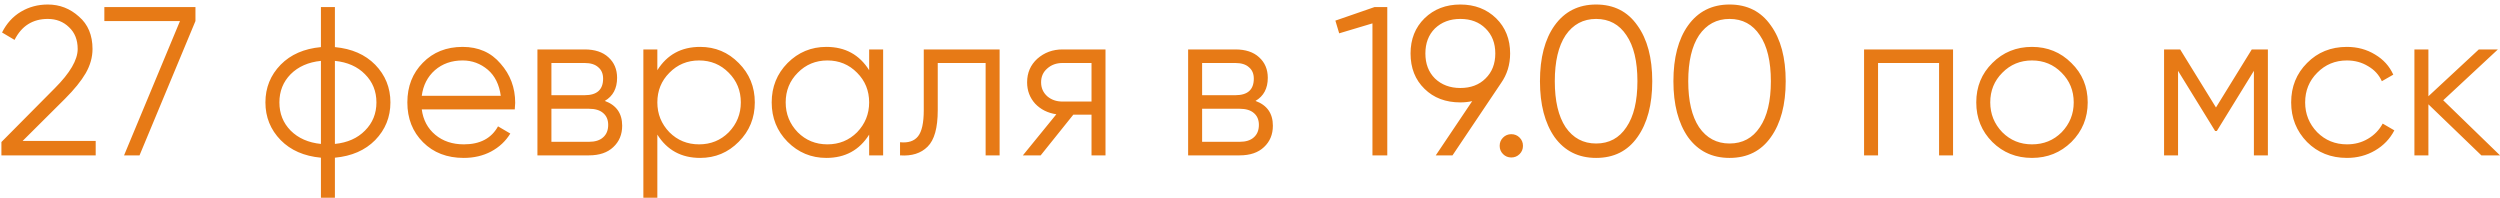 <?xml version="1.0" encoding="UTF-8"?> <svg xmlns="http://www.w3.org/2000/svg" width="354" height="28" viewBox="0 0 354 28" fill="none"><path d="M13.55 22H0.2V20.11L7.76 12.49C9.92 10.33 11 8.48 11 6.94C11 5.64 10.59 4.61 9.77 3.85C8.97 3.07 7.97 2.68 6.77 2.68C4.63 2.68 3.06 3.67 2.06 5.65L0.29 4.6C0.93 3.32 1.82 2.34 2.96 1.66C4.1 0.98 5.37 0.64 6.77 0.64C8.45 0.64 9.92 1.21 11.18 2.35C12.46 3.45 13.1 4.98 13.1 6.94C13.1 8.1 12.78 9.24 12.14 10.36C11.5 11.46 10.52 12.67 9.2 13.99L3.2 19.96H13.55V22ZM14.776 2.98V1H27.676V2.98L19.756 22H17.566L25.486 2.98H14.776ZM47.423 22.33V28H45.443V22.33C43.063 22.11 41.163 21.28 39.743 19.84C38.303 18.36 37.583 16.58 37.583 14.5C37.583 12.42 38.303 10.64 39.743 9.16C41.163 7.72 43.063 6.89 45.443 6.67V1H47.423V6.67C49.803 6.89 51.703 7.72 53.123 9.16C54.563 10.64 55.283 12.42 55.283 14.5C55.283 16.58 54.563 18.36 53.123 19.84C51.703 21.28 49.803 22.11 47.423 22.33ZM45.443 20.38V8.62C43.663 8.8 42.233 9.43 41.153 10.51C40.093 11.59 39.563 12.92 39.563 14.5C39.563 16.08 40.093 17.41 41.153 18.49C42.233 19.57 43.663 20.2 45.443 20.38ZM47.423 8.62V20.38C49.203 20.2 50.623 19.57 51.683 18.49C52.763 17.41 53.303 16.08 53.303 14.5C53.303 12.92 52.763 11.59 51.683 10.51C50.623 9.43 49.203 8.8 47.423 8.62ZM65.51 6.64C67.751 6.64 69.54 7.43 70.88 9.01C72.26 10.57 72.951 12.42 72.951 14.56C72.951 14.66 72.93 14.97 72.891 15.49H59.721C59.92 16.99 60.56 18.19 61.641 19.09C62.721 19.99 64.07 20.44 65.691 20.44C67.971 20.44 69.581 19.59 70.52 17.89L72.26 18.91C71.6 19.99 70.691 20.84 69.531 21.46C68.391 22.06 67.1 22.36 65.66 22.36C63.3 22.36 61.38 21.62 59.901 20.14C58.42 18.66 57.681 16.78 57.681 14.5C57.681 12.24 58.41 10.37 59.87 8.89C61.331 7.39 63.211 6.64 65.51 6.64ZM65.51 8.56C63.95 8.56 62.641 9.02 61.581 9.94C60.541 10.86 59.92 12.07 59.721 13.57H70.91C70.691 11.97 70.081 10.74 69.081 9.88C68.04 9 66.85 8.56 65.51 8.56ZM85.64 14.29C87.28 14.89 88.1 16.06 88.1 17.8C88.1 19.04 87.68 20.05 86.84 20.83C86.02 21.61 84.87 22 83.39 22H76.1V7H82.79C84.23 7 85.35 7.37 86.15 8.11C86.97 8.85 87.38 9.82 87.38 11.02C87.38 12.52 86.8 13.61 85.64 14.29ZM82.79 8.92H78.08V13.48H82.79C84.53 13.48 85.4 12.7 85.4 11.14C85.4 10.44 85.17 9.9 84.71 9.52C84.27 9.12 83.63 8.92 82.79 8.92ZM78.08 20.08H83.39C84.27 20.08 84.94 19.87 85.4 19.45C85.88 19.03 86.12 18.44 86.12 17.68C86.12 16.96 85.88 16.4 85.4 16C84.94 15.6 84.27 15.4 83.39 15.4H78.08V20.08ZM99.14 6.64C101.28 6.64 103.1 7.4 104.6 8.92C106.12 10.44 106.88 12.3 106.88 14.5C106.88 16.7 106.12 18.56 104.6 20.08C103.1 21.6 101.28 22.36 99.14 22.36C96.48 22.36 94.46 21.26 93.08 19.06V28H91.1V7H93.08V9.94C94.46 7.74 96.48 6.64 99.14 6.64ZM94.79 18.73C95.93 19.87 97.33 20.44 98.99 20.44C100.65 20.44 102.05 19.87 103.19 18.73C104.33 17.55 104.9 16.14 104.9 14.5C104.9 12.84 104.33 11.44 103.19 10.3C102.05 9.14 100.65 8.56 98.99 8.56C97.33 8.56 95.93 9.14 94.79 10.3C93.65 11.44 93.08 12.84 93.08 14.5C93.08 16.14 93.65 17.55 94.79 18.73ZM123.072 9.94V7H125.052V22H123.072V19.06C121.692 21.26 119.672 22.36 117.012 22.36C114.872 22.36 113.042 21.6 111.522 20.08C110.022 18.56 109.272 16.7 109.272 14.5C109.272 12.3 110.022 10.44 111.522 8.92C113.042 7.4 114.872 6.64 117.012 6.64C119.672 6.64 121.692 7.74 123.072 9.94ZM112.962 18.73C114.102 19.87 115.502 20.44 117.162 20.44C118.822 20.44 120.222 19.87 121.362 18.73C122.502 17.55 123.072 16.14 123.072 14.5C123.072 12.84 122.502 11.44 121.362 10.3C120.222 9.14 118.822 8.56 117.162 8.56C115.502 8.56 114.102 9.14 112.962 10.3C111.822 11.44 111.252 12.84 111.252 14.5C111.252 16.14 111.822 17.55 112.962 18.73ZM130.805 7H141.545V22H139.565V8.92H132.785V15.61C132.785 18.11 132.305 19.83 131.345 20.77C130.405 21.71 129.105 22.12 127.445 22V20.14C128.605 20.26 129.455 19.98 129.995 19.3C130.535 18.62 130.805 17.39 130.805 15.61V7ZM150.449 7H156.539V22H154.559V16.24H151.979L147.359 22H144.839L149.579 16.18C148.359 16 147.359 15.5 146.579 14.68C145.819 13.84 145.439 12.83 145.439 11.65C145.439 10.31 145.919 9.2 146.879 8.32C147.879 7.44 149.069 7 150.449 7ZM150.449 14.38H154.559V8.92H150.449C149.589 8.92 148.869 9.18 148.289 9.7C147.709 10.2 147.419 10.85 147.419 11.65C147.419 12.45 147.709 13.11 148.289 13.63C148.869 14.13 149.589 14.38 150.449 14.38ZM177.779 14.29C179.419 14.89 180.239 16.06 180.239 17.8C180.239 19.04 179.819 20.05 178.979 20.83C178.159 21.61 177.009 22 175.529 22H168.239V7H174.929C176.369 7 177.489 7.37 178.289 8.11C179.109 8.85 179.519 9.82 179.519 11.02C179.519 12.52 178.939 13.61 177.779 14.29ZM174.929 8.92H170.219V13.48H174.929C176.669 13.48 177.539 12.7 177.539 11.14C177.539 10.44 177.309 9.9 176.849 9.52C176.409 9.12 175.769 8.92 174.929 8.92ZM170.219 20.08H175.529C176.409 20.08 177.079 19.87 177.539 19.45C178.019 19.03 178.259 18.44 178.259 17.68C178.259 16.96 178.019 16.4 177.539 16C177.079 15.6 176.409 15.4 175.529 15.4H170.219V20.08ZM189.089 2.92L194.639 1H196.439V22H194.339V3.31L189.629 4.72L189.089 2.92ZM213.834 7.57C213.834 9.15 213.404 10.55 212.544 11.77L205.674 22H203.304L208.464 14.32C207.924 14.44 207.364 14.5 206.784 14.5C204.704 14.5 203.014 13.86 201.714 12.58C200.394 11.3 199.734 9.63 199.734 7.57C199.734 5.55 200.394 3.89 201.714 2.59C203.054 1.29 204.744 0.64 206.784 0.64C208.824 0.64 210.514 1.29 211.854 2.59C213.174 3.89 213.834 5.55 213.834 7.57ZM203.184 4.03C202.284 4.93 201.834 6.11 201.834 7.57C201.834 9.03 202.284 10.21 203.184 11.11C204.124 12.01 205.324 12.46 206.784 12.46C208.264 12.46 209.454 12.01 210.354 11.11C211.274 10.21 211.734 9.03 211.734 7.57C211.734 6.11 211.274 4.93 210.354 4.03C209.454 3.13 208.264 2.68 206.784 2.68C205.324 2.68 204.124 3.13 203.184 4.03ZM215.653 20.65C215.653 21.11 215.493 21.5 215.173 21.82C214.853 22.14 214.463 22.3 214.003 22.3C213.543 22.3 213.153 22.14 212.833 21.82C212.513 21.5 212.353 21.11 212.353 20.65C212.353 20.19 212.513 19.8 212.833 19.48C213.153 19.16 213.543 19 214.003 19C214.463 19 214.853 19.16 215.173 19.48C215.493 19.8 215.653 20.19 215.653 20.65ZM231.859 19.42C230.479 21.38 228.529 22.36 226.009 22.36C223.509 22.36 221.549 21.38 220.129 19.42C218.749 17.44 218.059 14.8 218.059 11.5C218.059 8.18 218.749 5.55 220.129 3.61C221.549 1.63 223.509 0.64 226.009 0.64C228.529 0.64 230.479 1.63 231.859 3.61C233.259 5.55 233.959 8.18 233.959 11.5C233.959 14.82 233.259 17.46 231.859 19.42ZM221.689 18.01C222.749 19.55 224.189 20.32 226.009 20.32C227.849 20.32 229.279 19.55 230.299 18.01C231.339 16.49 231.859 14.32 231.859 11.5C231.859 8.68 231.339 6.51 230.299 4.99C229.279 3.45 227.849 2.68 226.009 2.68C224.189 2.68 222.749 3.45 221.689 4.99C220.669 6.53 220.159 8.7 220.159 11.5C220.159 14.3 220.669 16.47 221.689 18.01ZM250.755 19.42C249.375 21.38 247.425 22.36 244.905 22.36C242.405 22.36 240.445 21.38 239.025 19.42C237.645 17.44 236.955 14.8 236.955 11.5C236.955 8.18 237.645 5.55 239.025 3.61C240.445 1.63 242.405 0.64 244.905 0.64C247.425 0.64 249.375 1.63 250.755 3.61C252.155 5.55 252.855 8.18 252.855 11.5C252.855 14.82 252.155 17.46 250.755 19.42ZM240.585 18.01C241.645 19.55 243.085 20.32 244.905 20.32C246.745 20.32 248.175 19.55 249.195 18.01C250.235 16.49 250.755 14.32 250.755 11.5C250.755 8.68 250.235 6.51 249.195 4.99C248.175 3.45 246.745 2.68 244.905 2.68C243.085 2.68 241.645 3.45 240.585 4.99C239.565 6.53 239.055 8.7 239.055 11.5C239.055 14.3 239.565 16.47 240.585 18.01ZM263.952 7H276.552V22H274.572V8.92H265.932V22H263.952V7ZM293.309 20.11C291.769 21.61 289.909 22.36 287.729 22.36C285.509 22.36 283.639 21.61 282.119 20.11C280.599 18.59 279.839 16.72 279.839 14.5C279.839 12.28 280.599 10.42 282.119 8.92C283.639 7.4 285.509 6.64 287.729 6.64C289.929 6.64 291.789 7.4 293.309 8.92C294.849 10.42 295.619 12.28 295.619 14.5C295.619 16.7 294.849 18.57 293.309 20.11ZM283.529 18.73C284.669 19.87 286.069 20.44 287.729 20.44C289.389 20.44 290.789 19.87 291.929 18.73C293.069 17.55 293.639 16.14 293.639 14.5C293.639 12.84 293.069 11.44 291.929 10.3C290.789 9.14 289.389 8.56 287.729 8.56C286.069 8.56 284.669 9.14 283.529 10.3C282.389 11.44 281.819 12.84 281.819 14.5C281.819 16.14 282.389 17.55 283.529 18.73ZM318.852 7H321.132V22H319.152V10.03L313.902 18.55H313.662L308.412 10.03V22H306.432V7H308.712L313.782 15.22L318.852 7ZM332.319 22.36C330.059 22.36 328.179 21.61 326.679 20.11C325.179 18.57 324.429 16.7 324.429 14.5C324.429 12.28 325.179 10.42 326.679 8.92C328.179 7.4 330.059 6.64 332.319 6.64C333.799 6.64 335.129 7 336.309 7.72C337.489 8.42 338.349 9.37 338.889 10.57L337.269 11.5C336.869 10.6 336.219 9.89 335.319 9.37C334.439 8.83 333.439 8.56 332.319 8.56C330.659 8.56 329.259 9.14 328.119 10.3C326.979 11.44 326.409 12.84 326.409 14.5C326.409 16.14 326.979 17.55 328.119 18.73C329.259 19.87 330.659 20.44 332.319 20.44C333.419 20.44 334.409 20.18 335.289 19.66C336.189 19.14 336.889 18.42 337.389 17.5L339.039 18.46C338.419 19.66 337.509 20.61 336.309 21.31C335.109 22.01 333.779 22.36 332.319 22.36ZM345.961 14.2L354.001 22H351.361L343.861 14.77V22H341.881V7H343.861V13.63L351.001 7H353.701L345.961 14.2Z" fill="#E77A16"></path></svg> 